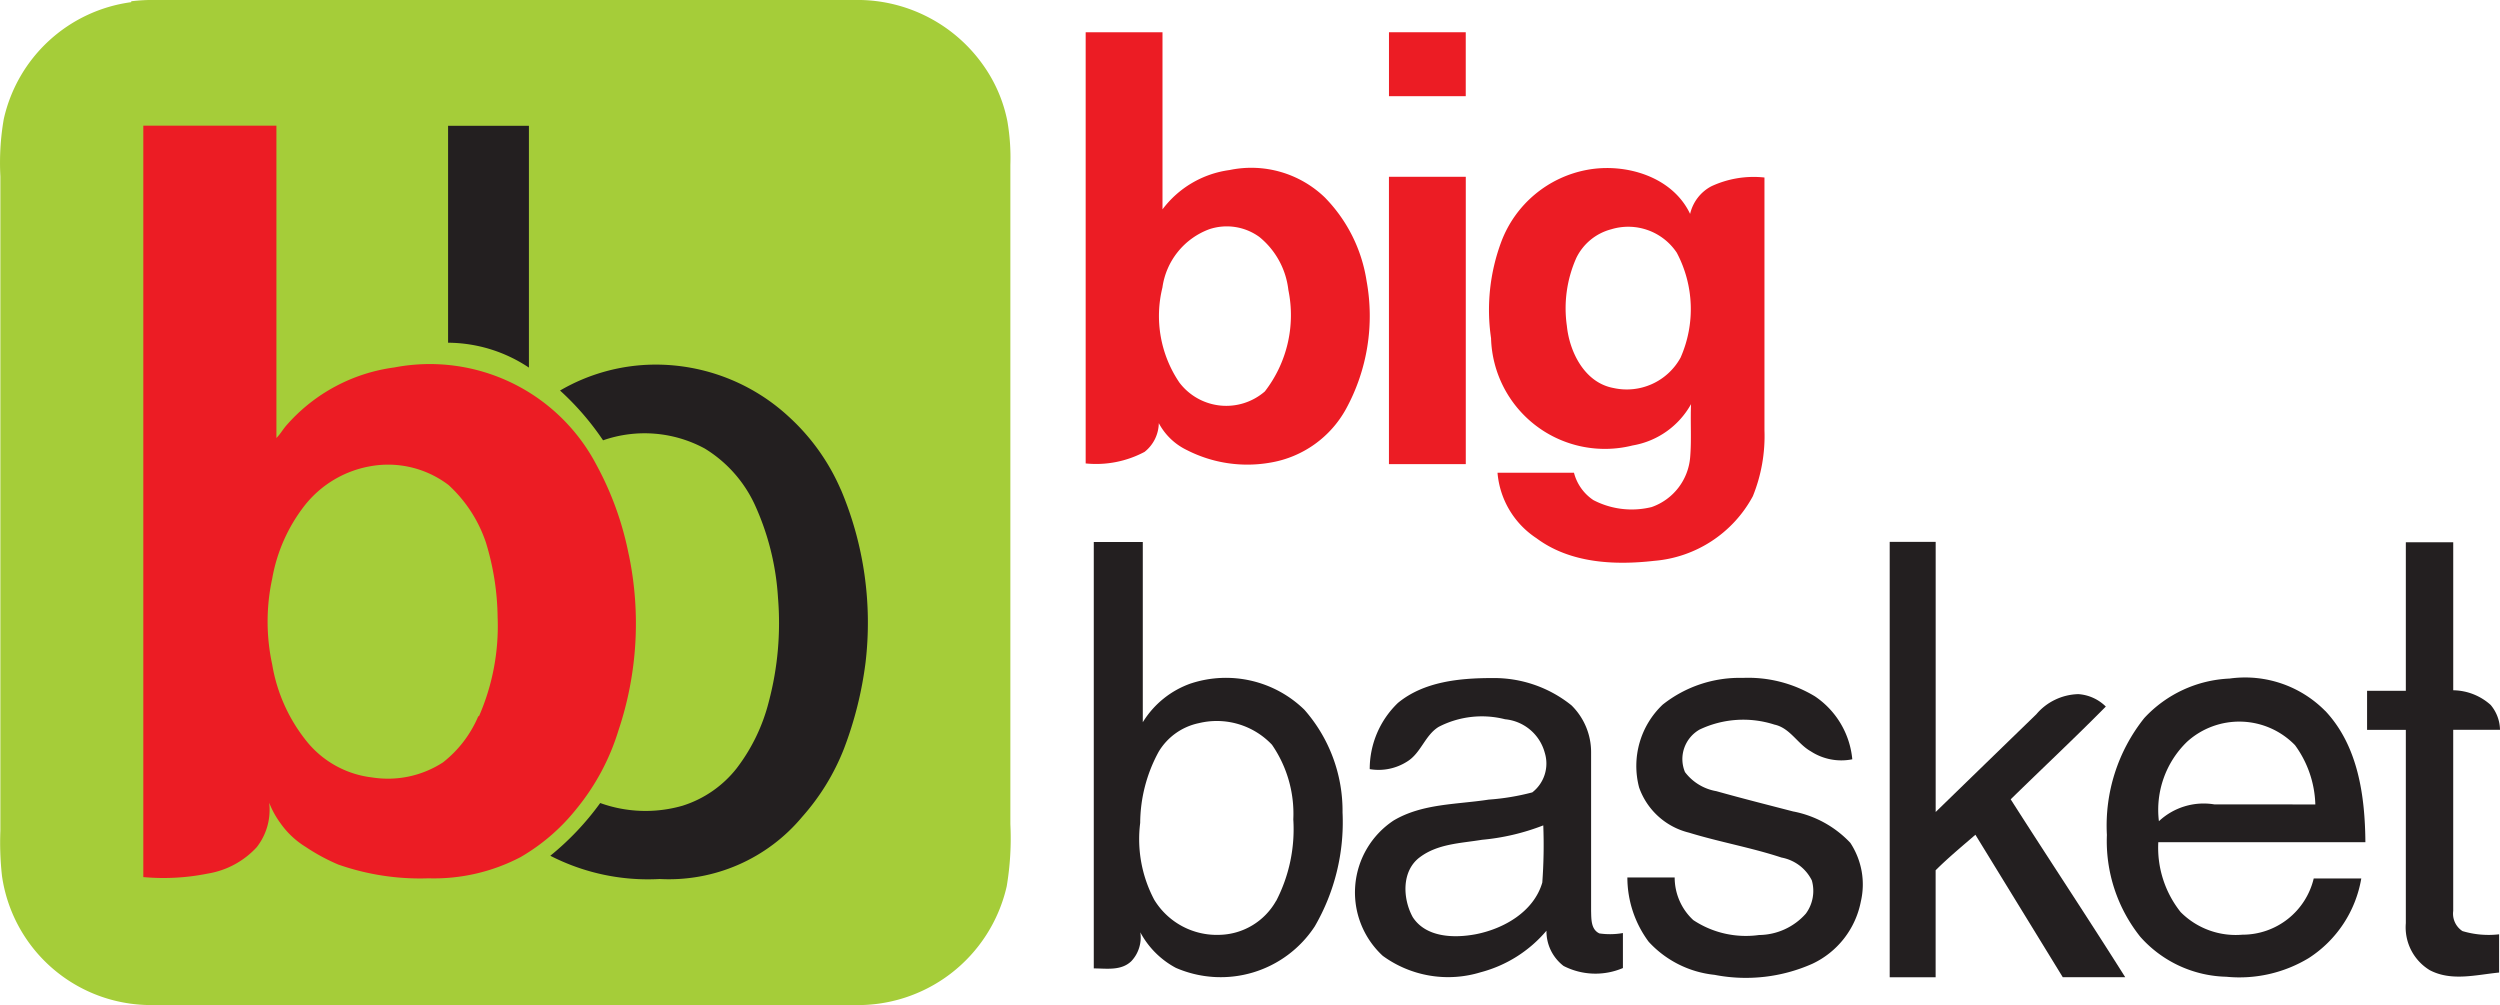 <svg xmlns="http://www.w3.org/2000/svg" xmlns:xlink="http://www.w3.org/1999/xlink" width="154.805" height="62.237" viewBox="0 0 154.805 62.237">
  <defs>
    <clipPath id="clip-path">
      <rect id="Rectangle_16423" data-name="Rectangle 16423" width="154.805" height="62.237" fill="none"/>
    </clipPath>
  </defs>
  <g id="logo-bigbasket" transform="translate(0 0)">
    <g id="Group_47208" data-name="Group 47208" transform="translate(0 -0.001)" clip-path="url(#clip-path)">
      <path id="Path_25010" data-name="Path 25010" d="M8.126.079A10.686,10.686,0,0,1,9.671,0H53.308a9.535,9.535,0,0,1,7.656,4.151A9,9,0,0,1,62.378,7.5a13.4,13.4,0,0,1,.186,2.711V51.03a17.959,17.959,0,0,1-.226,3.85,9.454,9.454,0,0,1-9.586,7.35H9.038A9.32,9.32,0,0,1,.123,54.241a18.75,18.75,0,0,1-.1-2.8V10.916A15.854,15.854,0,0,1,.232,7.38,9.362,9.362,0,0,1,8.126.134Z" transform="translate(0 0.001)" fill="#a5cd39" fill-rule="evenodd"/>
      <path id="Path_25011" data-name="Path 25011" d="M34.458,30.414a19.415,19.415,0,0,0-2-5.553,11.65,11.65,0,0,0-12.515-6.031A10.757,10.757,0,0,0,13.3,22.373c-.24.262-.409.579-.658.825V3.858H4.4v46.53a13.847,13.847,0,0,0,3.987-.216,5.272,5.272,0,0,0,3.035-1.634,3.747,3.747,0,0,0,.772-2.757,5.526,5.526,0,0,0,.71,1.287,5.291,5.291,0,0,0,1.545,1.448,12.1,12.1,0,0,0,2.017,1.093,15.289,15.289,0,0,0,5.593.855,11.554,11.554,0,0,0,5.708-1.317,12.3,12.3,0,0,0,3.453-2.981,14.209,14.209,0,0,0,2.6-4.853,20.85,20.85,0,0,0,.641-10.9M25.142,40.428a7.186,7.186,0,0,1-2.186,2.858,6.262,6.262,0,0,1-4.387.932A6.114,6.114,0,0,1,14.614,42.1a10.268,10.268,0,0,1-2.233-4.877,12.557,12.557,0,0,1,0-5.315A10.25,10.25,0,0,1,14.374,27.4a6.635,6.635,0,0,1,3.985-2.434A6.188,6.188,0,0,1,23.3,26.11a8.489,8.489,0,0,1,2.317,3.566A16.388,16.388,0,0,1,26.34,34.3a13.944,13.944,0,0,1-1.152,6.123Z" transform="translate(4.474 3.924)" fill="#ec1c24"/>
      <path id="Path_25012" data-name="Path 25012" d="M34.885,18.935a13.154,13.154,0,0,0-3.229-4.522,12.137,12.137,0,0,0-8.281-3.219A11.757,11.757,0,0,0,17.5,12.8a16.954,16.954,0,0,1,2.664,3.082,7.821,7.821,0,0,1,6.295.508,8.009,8.009,0,0,1,3.09,3.457,16.182,16.182,0,0,1,1.446,5.77,19.029,19.029,0,0,1-.565,6.438,11.332,11.332,0,0,1-2,4.145,6.891,6.891,0,0,1-3.352,2.311,8.286,8.286,0,0,1-5.091-.169,17.118,17.118,0,0,1-3.09,3.265,13.227,13.227,0,0,0,6.767,1.44,10.747,10.747,0,0,0,8.83-3.85,14.024,14.024,0,0,0,2.588-4.221,23.049,23.049,0,0,0,1.335-5.331,21.116,21.116,0,0,0-1.529-10.714" transform="translate(17.179 11.384)" fill="#231f20"/>
      <path id="Path_25013" data-name="Path 25013" d="M18.763,3.862H13.757V17.295a9.1,9.1,0,0,1,5.006,1.541Z" transform="translate(13.989 3.928)" fill="#231f20"/>
      <path id="Path_25014" data-name="Path 25014" d="M48.186,11.264a6.565,6.565,0,0,0-5.948-1.741,6.227,6.227,0,0,0-4.149,2.434V.99H33.332v26.7a6.386,6.386,0,0,0,3.647-.716,2.314,2.314,0,0,0,.881-1.779A3.866,3.866,0,0,0,39.6,26.863a8.225,8.225,0,0,0,5.214.768,6.586,6.586,0,0,0,4.637-3.312,12.012,12.012,0,0,0,1.275-7.932,9.409,9.409,0,0,0-2.543-5.123M44.433,23.226a3.643,3.643,0,0,1-5.3-.547A7.345,7.345,0,0,1,38.084,16.8,4.51,4.51,0,0,1,41,13.182a3.432,3.432,0,0,1,3.09.486,4.948,4.948,0,0,1,1.793,3.281,7.72,7.72,0,0,1-1.452,6.277" transform="translate(33.895 1.008)" fill="#ec1c24"/>
      <rect id="Rectangle_16421" data-name="Rectangle 16421" width="4.758" height="17.793" transform="translate(86.006 10.948)" fill="#ec1c24"/>
      <rect id="Rectangle_16422" data-name="Rectangle 16422" width="4.754" height="3.959" transform="translate(86.008 1.998)" fill="#ec1c24"/>
      <path id="Path_25015" data-name="Path 25015" d="M59.491,6.286A2.588,2.588,0,0,0,58.642,7a2.621,2.621,0,0,0-.472,1C57.081,5.693,54.184,4.83,51.8,5.27a7.055,7.055,0,0,0-5.329,4.473,12.069,12.069,0,0,0-.627,5.954,7.05,7.05,0,0,0,8.767,6.64,5.116,5.116,0,0,0,3.616-2.557c-.046,1.1.038,2.2-.054,3.29a3.577,3.577,0,0,1-2.386,3.082,5.135,5.135,0,0,1-3.608-.432,2.9,2.9,0,0,1-1.2-1.694H46.244a5.378,5.378,0,0,0,2.416,4.058c2.071,1.541,4.8,1.68,7.271,1.4a7.652,7.652,0,0,0,6.125-4.006,9.922,9.922,0,0,0,.718-4.082V5.746a6.194,6.194,0,0,0-3.284.541M57.575,16.907a3.8,3.8,0,0,1-4.155,1.872c-1.785-.331-2.719-2.227-2.882-3.85a7.669,7.669,0,0,1,.587-4.207,3.348,3.348,0,0,1,2.164-1.771A3.612,3.612,0,0,1,57.343,10.4a7.446,7.446,0,0,1,.232,6.509" transform="translate(46.485 5.247)" fill="#ec1c24"/>
      <path id="Path_25016" data-name="Path 25016" d="M80.906,28.263a2.453,2.453,0,0,0-.579-1.541,3.541,3.541,0,0,0-2.317-.908V16.648H75.075v9.2h-2.4v2.418h2.4v11.97a3.1,3.1,0,0,0,1.482,2.91c1.343.708,2.874.284,4.294.147V40.925a5.621,5.621,0,0,1-2.271-.2,1.288,1.288,0,0,1-.571-1.248V28.263Z" transform="translate(73.899 16.93)" fill="#231f20"/>
      <path id="Path_25017" data-name="Path 25017" d="M39.616,25.391a5.712,5.712,0,0,0-3,2.41V16.64H33.581V43.045c.772,0,1.684.161,2.317-.44a2.1,2.1,0,0,0,.49-.833,2.129,2.129,0,0,0,.075-.962,5.35,5.35,0,0,0,2.2,2.2,6.963,6.963,0,0,0,8.6-2.565,12.85,12.85,0,0,0,1.722-7.055,9.474,9.474,0,0,0-2.364-6.363,6.958,6.958,0,0,0-7.013-1.632m5.26,13.471a4.122,4.122,0,0,1-3.491,2.1A4.535,4.535,0,0,1,37.328,38.8a8.009,8.009,0,0,1-.873-4.766A9.3,9.3,0,0,1,37.6,29.627a3.8,3.8,0,0,1,2.495-1.771,4.7,4.7,0,0,1,4.52,1.339,7.525,7.525,0,0,1,1.321,4.623,9.645,9.645,0,0,1-1.059,5.044" transform="translate(34.148 16.922)" fill="#231f20"/>
      <path id="Path_25018" data-name="Path 25018" d="M78.218,22.878a6.971,6.971,0,0,0-5.932-2.011A7.65,7.65,0,0,0,67.01,23.31a10.669,10.669,0,0,0-2.317,7.241,9.506,9.506,0,0,0,2.069,6.307,7.348,7.348,0,0,0,5.323,2.473,8.3,8.3,0,0,0,5.107-1.156,7.317,7.317,0,0,0,3.253-4.929H77.5a4.532,4.532,0,0,1-4.417,3.481,4.806,4.806,0,0,1-3.824-1.4A6.406,6.406,0,0,1,67.876,31H80.7c-.024-2.842-.44-5.954-2.481-8.126m-6.874,5.784A4.056,4.056,0,0,0,67.914,29.7a5.863,5.863,0,0,1,1.747-4.923,4.811,4.811,0,0,1,6.682.216A6.533,6.533,0,0,1,77.6,28.662Z" transform="translate(65.77 21.152)" fill="#231f20"/>
      <path id="Path_25019" data-name="Path 25019" d="M56.738,36.631c-.532-.246-.5-.893-.516-1.388v-9.8a4.062,4.062,0,0,0-1.214-2.935A7.642,7.642,0,0,0,50.1,20.818c-2.023,0-4.233.216-5.839,1.539a5.674,5.674,0,0,0-1.747,4.1,3.277,3.277,0,0,0,2.317-.47c.857-.522,1.1-1.626,1.954-2.148a5.822,5.822,0,0,1,4.11-.47,2.817,2.817,0,0,1,2.457,2.071,2.262,2.262,0,0,1-.772,2.457,14.618,14.618,0,0,1-2.7.448c-1.985.307-4.11.238-5.887,1.293a5.341,5.341,0,0,0-.672,8.38,6.872,6.872,0,0,0,6.065,1.017,8,8,0,0,0,4.072-2.572,2.7,2.7,0,0,0,.27,1.214,2.724,2.724,0,0,0,.787.966,4.325,4.325,0,0,0,3.677.131V36.607a4.616,4.616,0,0,1-1.452.024M53.2,33.48c-.524,1.8-2.372,2.858-4.116,3.2-1.345.254-3.092.208-3.909-1.063-.619-1.133-.7-2.836.424-3.691s2.565-.877,3.862-1.093a13.926,13.926,0,0,0,3.8-.893A31.814,31.814,0,0,1,53.2,33.48" transform="translate(42.302 21.17)" fill="#231f20"/>
      <path id="Path_25020" data-name="Path 25020" d="M71.4,26.834a2.678,2.678,0,0,0-1.7-.77,3.512,3.512,0,0,0-1.436.345,3.47,3.47,0,0,0-1.166.9q-3.119,3.025-6.234,6.053V16.637H58.017V43.595h2.844V36.971c.772-.77,1.63-1.48,2.463-2.2l5.409,8.82H72.6c-2.319-3.681-4.744-7.333-7.091-11.014,1.968-1.926,3.969-3.8,5.893-5.746" transform="translate(58.997 16.919)" fill="#231f20"/>
      <path id="Path_25021" data-name="Path 25021" d="M60.251,29.094c-1.6-.415-3.191-.817-4.782-1.263a3.09,3.09,0,0,1-1.938-1.18,2.087,2.087,0,0,1-.048-1.486,2.113,2.113,0,0,1,.952-1.148,6.294,6.294,0,0,1,4.635-.307c.966.208,1.422,1.186,2.241,1.648a3.464,3.464,0,0,0,2.58.5,5.292,5.292,0,0,0-2.317-3.9,7.984,7.984,0,0,0-4.465-1.14,7.656,7.656,0,0,0-4.96,1.656A5.231,5.231,0,0,0,50.689,27.6a4.375,4.375,0,0,0,3.088,2.8c1.886.579,3.864.926,5.726,1.541a2.676,2.676,0,0,1,1.109.486,2.624,2.624,0,0,1,.774.932,2.375,2.375,0,0,1-.371,2.055,3.916,3.916,0,0,1-2.9,1.325,5.884,5.884,0,0,1-4.07-.924,3.565,3.565,0,0,1-.853-1.2,3.6,3.6,0,0,1-.3-1.44H49.963a6.68,6.68,0,0,0,1.319,3.981,6.428,6.428,0,0,0,4.08,2.049,10.124,10.124,0,0,0,6.057-.686,5.389,5.389,0,0,0,3-3.85,4.668,4.668,0,0,0,.05-1.884,4.726,4.726,0,0,0-.7-1.753,6.558,6.558,0,0,0-3.515-1.94" transform="translate(50.807 21.16)" fill="#231f20"/>
    </g>
  </g>
</svg>
